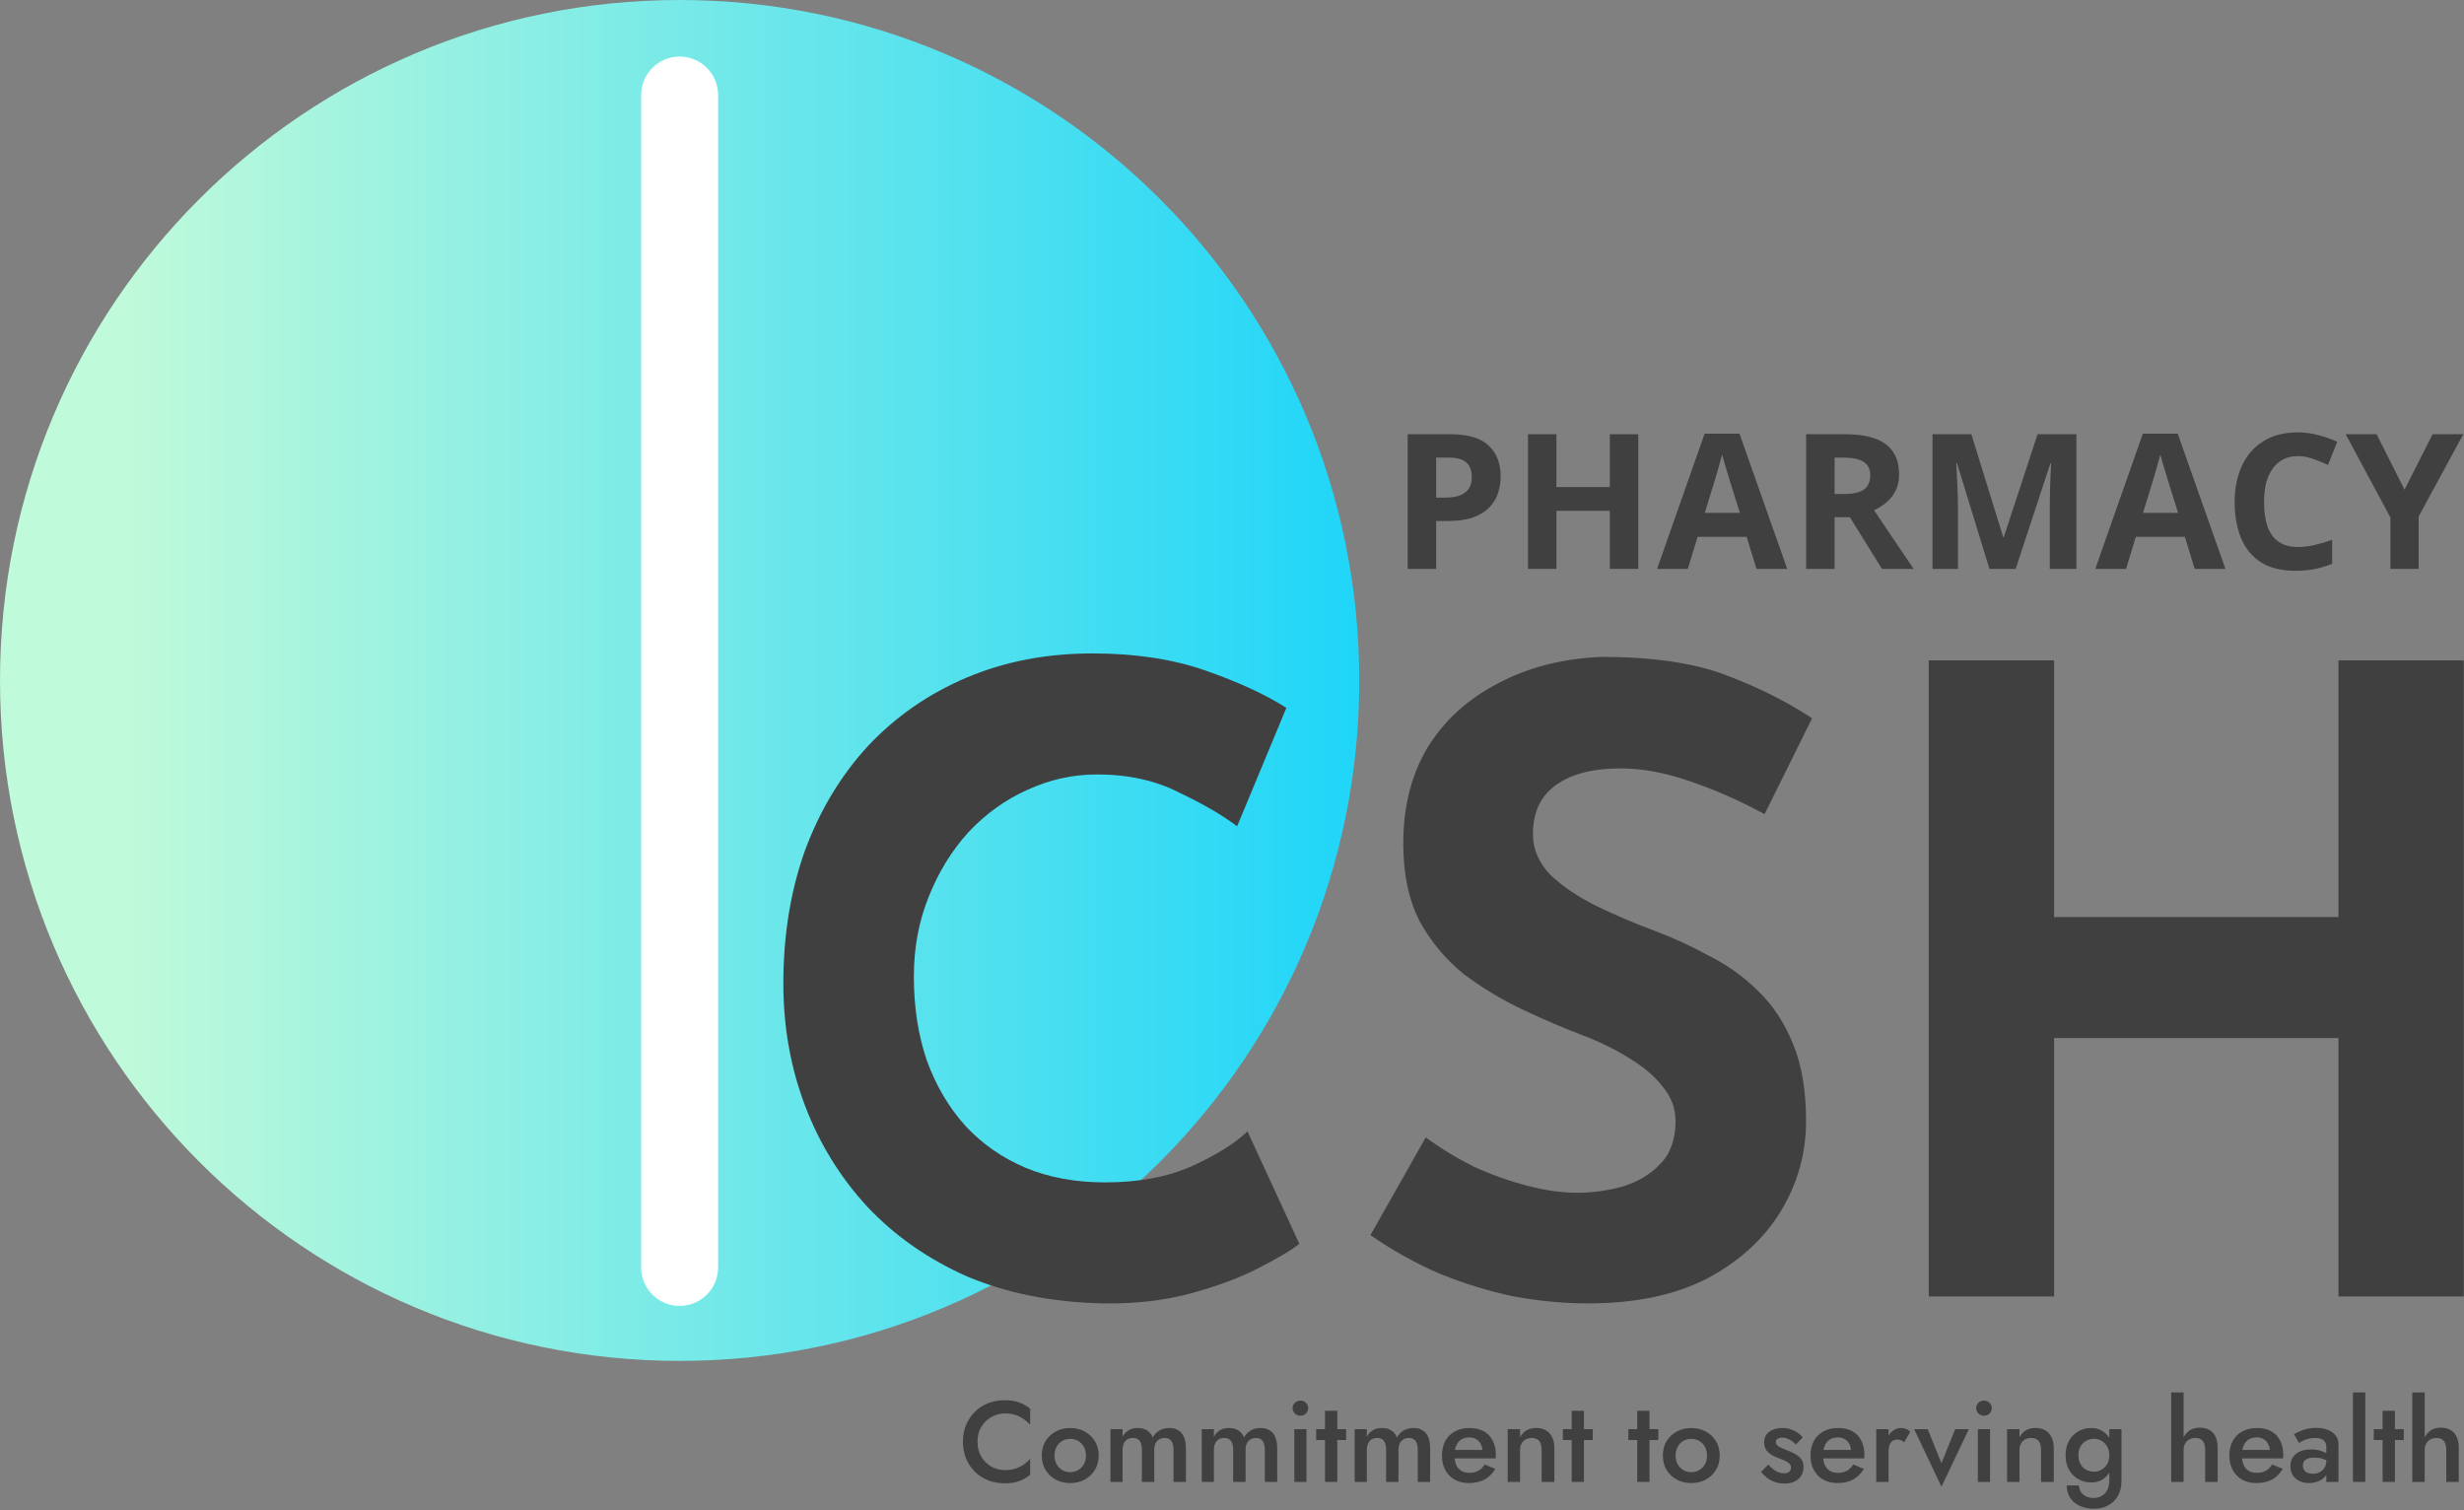 <svg xmlns="http://www.w3.org/2000/svg" fill="none" viewBox="0 0 1568 961" height="961" width="1568">
<rect x="0" y="0" width="1568" height="961" fill="#808080" stroke="none"/>
<path fill="url(#paint0_linear_12_4)" d="M865 433C865 672.139 671.363 866 432.5 866C193.637 866 0 672.139 0 433C0 193.861 193.637 0 432.5 0C671.363 0 865 193.861 865 433Z"></path>
<path fill="white" d="M408 60.5C408 46.969 418.969 36 432.5 36C446.031 36 457 46.969 457 60.5V806.5C457 820.031 446.031 831 432.5 831C418.969 831 408 820.031 408 806.5V60.5Z"></path>
<path fill="#404041" d="M923.16 276.32C934.2 276.32 942.24 278.72 947.28 283.52C952.4 288.24 954.96 294.76 954.96 303.08C954.96 306.84 954.4 310.44 953.28 313.88C952.16 317.24 950.28 320.28 947.64 323C945.08 325.64 941.68 327.72 937.44 329.24C933.2 330.76 927.96 331.52 921.72 331.52H913.92V362H895.8V276.32H923.16ZM922.2 291.2H913.92V316.64H919.92C923.36 316.64 926.32 316.2 928.8 315.32C931.28 314.44 933.2 313.04 934.56 311.12C935.92 309.2 936.6 306.72 936.6 303.68C936.6 299.44 935.44 296.32 933.12 294.32C930.8 292.24 927.16 291.2 922.2 291.2Z"></path>
<path fill="#404041" d="M1042.55 362H1024.43V325.04H990.472V362H972.352V276.32H990.472V309.92H1024.43V276.32H1042.55V362Z"></path>
<path fill="#404041" d="M1117.75 362L1111.51 341.6H1080.31L1074.07 362H1054.51L1084.75 275.96H1106.95L1137.31 362H1117.75ZM1100.95 306.44C1100.55 305.08 1100.03 303.36 1099.39 301.28C1098.75 299.2 1098.11 297.08 1097.47 294.92C1096.83 292.76 1096.31 290.88 1095.91 289.28C1095.51 290.88 1094.95 292.88 1094.23 295.28C1093.59 297.6 1092.95 299.84 1092.31 302C1091.75 304.08 1091.31 305.56 1090.99 306.44L1084.87 326.36H1107.19L1100.95 306.44Z"></path>
<path fill="#404041" d="M1174.32 276.32C1182.08 276.32 1188.48 277.28 1193.52 279.2C1198.56 281.04 1202.32 283.88 1204.8 287.72C1207.28 291.48 1208.52 296.24 1208.52 302C1208.52 305.92 1207.76 309.36 1206.24 312.32C1204.8 315.2 1202.84 317.68 1200.36 319.76C1197.96 321.76 1195.36 323.4 1192.56 324.68L1217.76 362H1197.6L1177.2 329.12H1167.48V362H1149.36V276.32H1174.32ZM1173 291.2H1167.48V314.36H1173.36C1177.36 314.36 1180.6 313.92 1183.08 313.04C1185.56 312.16 1187.36 310.84 1188.48 309.08C1189.6 307.24 1190.16 305.04 1190.16 302.48C1190.16 299.76 1189.52 297.6 1188.24 296C1187.04 294.32 1185.16 293.12 1182.6 292.4C1180.12 291.6 1176.92 291.2 1173 291.2Z"></path>
<path fill="#404041" d="M1266.02 362L1245.38 294.8H1244.9C1244.98 296.4 1245.1 298.8 1245.26 302C1245.42 305.2 1245.58 308.64 1245.74 312.32C1245.9 315.92 1245.98 319.2 1245.98 322.16V362H1229.78V276.32H1254.5L1274.78 341.84H1275.14L1296.62 276.32H1321.34V362H1304.42V321.44C1304.42 318.72 1304.46 315.6 1304.54 312.08C1304.7 308.56 1304.82 305.24 1304.9 302.12C1305.06 298.92 1305.18 296.52 1305.26 294.92H1304.78L1282.7 362H1266.02Z"></path>
<path fill="#404041" d="M1396.62 362L1390.38 341.6H1359.18L1352.94 362H1333.38L1363.62 275.96H1385.82L1416.18 362H1396.62ZM1379.82 306.44C1379.42 305.08 1378.9 303.36 1378.26 301.28C1377.62 299.2 1376.98 297.08 1376.34 294.92C1375.7 292.76 1375.18 290.88 1374.78 289.28C1374.38 290.88 1373.82 292.88 1373.1 295.28C1372.46 297.6 1371.82 299.84 1371.18 302C1370.62 304.08 1370.18 305.56 1369.86 306.44L1363.74 326.36H1386.06L1379.82 306.44Z"></path>
<path fill="#404041" d="M1462.25 290.24C1458.81 290.24 1455.73 290.92 1453.01 292.28C1450.37 293.64 1448.13 295.6 1446.29 298.16C1444.45 300.64 1443.05 303.68 1442.09 307.28C1441.21 310.88 1440.77 314.92 1440.77 319.4C1440.77 325.48 1441.49 330.68 1442.93 335C1444.45 339.24 1446.81 342.48 1450.01 344.72C1453.21 346.96 1457.29 348.08 1462.25 348.08C1465.77 348.08 1469.25 347.68 1472.69 346.88C1476.21 346.08 1480.01 344.96 1484.09 343.52V358.76C1480.33 360.28 1476.61 361.4 1472.93 362.12C1469.25 362.84 1465.13 363.2 1460.57 363.2C1451.77 363.2 1444.49 361.4 1438.73 357.8C1433.05 354.12 1428.85 349 1426.13 342.44C1423.41 335.8 1422.05 328.08 1422.05 319.28C1422.05 312.8 1422.93 306.88 1424.69 301.52C1426.45 296.08 1429.01 291.4 1432.37 287.48C1435.81 283.56 1440.01 280.52 1444.97 278.36C1450.01 276.2 1455.77 275.12 1462.25 275.12C1466.49 275.12 1470.73 275.68 1474.97 276.8C1479.29 277.84 1483.41 279.28 1487.33 281.12L1481.45 295.88C1478.25 294.36 1475.01 293.04 1471.73 291.92C1468.53 290.8 1465.37 290.24 1462.25 290.24Z"></path>
<path fill="#404041" d="M1530.14 311.6L1548.02 276.32H1567.58L1539.14 328.64V362H1521.14V329.24L1492.7 276.32H1512.38L1530.14 311.6Z"></path>
<path fill="#404041" d="M826.85 791.45C822.45 795.117 814.2 800.067 802.1 806.3C790.367 812.533 775.883 818.033 758.65 822.8C741.417 827.567 722.35 829.767 701.45 829.4C669.55 828.667 640.95 822.983 615.65 812.35C590.717 801.35 569.45 786.5 551.85 767.8C534.617 749.1 521.417 727.65 512.25 703.45C503.083 679.25 498.5 653.4 498.5 625.9C498.5 595.1 503.083 566.867 512.25 541.2C521.783 515.533 535.167 493.35 552.4 474.65C570 455.95 590.9 441.467 615.1 431.2C639.3 420.933 666.067 415.8 695.4 415.8C722.533 415.8 746.55 419.467 767.45 426.8C788.35 434.133 805.4 442.017 818.6 450.45L787.25 525.8C778.083 518.833 765.8 511.683 750.4 504.35C735.367 496.65 717.95 492.8 698.15 492.8C682.75 492.8 667.9 496.1 653.6 502.7C639.667 508.933 627.2 517.917 616.2 529.65C605.567 541.383 597.133 555.133 590.9 570.9C584.667 586.3 581.55 603.167 581.55 621.5C581.55 640.933 584.3 658.717 589.8 674.85C595.667 690.983 603.917 704.917 614.55 716.65C625.183 728.017 637.833 736.817 652.5 743.05C667.533 749.283 684.4 752.4 703.1 752.4C724.733 752.4 743.25 748.917 758.65 741.95C774.05 734.983 785.783 727.65 793.85 719.95L826.85 791.45Z"></path>
<path fill="#404041" d="M1122.9 518.1C1107.5 509.667 1091.73 502.7 1075.6 497.2C1059.83 491.7 1044.98 488.95 1031.05 488.95C1013.81 488.95 1000.25 492.433 990.346 499.4C980.446 506.367 975.496 516.817 975.496 530.75C975.496 540.283 979.163 548.9 986.496 556.6C994.196 563.933 1003.91 570.533 1015.65 576.4C1027.75 582.267 1040.21 587.583 1053.05 592.35C1064.78 596.75 1076.33 602.067 1087.7 608.3C1099.43 614.167 1109.88 621.683 1119.05 630.85C1128.21 639.65 1135.55 650.833 1141.05 664.4C1146.55 677.6 1149.3 693.917 1149.3 713.35C1149.3 733.883 1143.98 752.95 1133.35 770.55C1122.71 788.15 1107.13 802.45 1086.6 813.45C1066.06 824.083 1040.76 829.4 1010.7 829.4C995.296 829.4 979.529 827.933 963.396 825C947.629 821.7 932.046 816.933 916.646 810.7C901.246 804.1 886.396 795.85 872.096 785.95L907.296 723.8C916.829 730.767 927.096 737 938.096 742.5C949.463 747.633 960.829 751.667 972.196 754.6C983.563 757.533 994.013 759 1003.55 759C1013.08 759 1022.61 757.717 1032.15 755.15C1042.05 752.217 1050.11 747.45 1056.35 740.85C1062.95 734.25 1066.25 725.083 1066.25 713.35C1066.25 705.283 1063.5 697.95 1058 691.35C1052.86 684.75 1045.71 678.7 1036.55 673.2C1027.75 667.7 1018.03 662.933 1007.4 658.9C994.929 654.133 982.096 648.633 968.896 642.4C955.696 636.167 943.229 628.65 931.496 619.85C920.129 610.683 910.779 599.5 903.446 586.3C896.479 572.733 892.996 556.233 892.996 536.8C892.996 513.333 898.129 492.983 908.396 475.75C919.029 458.517 933.879 444.95 952.946 435.05C972.013 424.783 994.013 419.1 1018.95 418C1051.58 418 1077.98 421.85 1098.15 429.55C1118.68 437.25 1137.01 446.417 1153.15 457.05L1122.9 518.1Z"></path>
<path fill="#404041" d="M1567.85 420.2V825H1488.1V660.55H1307.15V825H1227.4V420.2H1307.15V583.55H1488.1V420.2H1567.85Z"></path>
<path fill="#404041" d="M622.045 917.45C622.045 921.051 622.848 924.215 624.454 926.94C626.109 929.665 628.25 931.782 630.878 933.291C633.555 934.751 636.45 935.481 639.565 935.481C641.998 935.481 644.188 935.165 646.135 934.532C648.082 933.899 649.834 933.048 651.391 931.977C652.997 930.858 654.384 929.617 655.552 928.254V938.474C653.411 940.226 651.099 941.564 648.617 942.489C646.135 943.414 643.02 943.876 639.273 943.876C635.526 943.876 632.022 943.243 628.761 941.978C625.549 940.713 622.751 938.888 620.366 936.503C617.981 934.118 616.108 931.32 614.745 928.108C613.431 924.847 612.774 921.295 612.774 917.45C612.774 913.605 613.431 910.077 614.745 906.865C616.108 903.604 617.981 900.782 620.366 898.397C622.751 896.012 625.549 894.187 628.761 892.922C632.022 891.657 635.526 891.024 639.273 891.024C643.02 891.024 646.135 891.486 648.617 892.411C651.099 893.336 653.411 894.674 655.552 896.426V906.646C654.384 905.283 652.997 904.067 651.391 902.996C649.834 901.877 648.082 901.001 646.135 900.368C644.188 899.735 641.998 899.419 639.565 899.419C636.45 899.419 633.555 900.173 630.878 901.682C628.25 903.142 626.109 905.235 624.454 907.96C622.848 910.637 622.045 913.8 622.045 917.45Z"></path>
<path fill="#404041" d="M662.955 926.21C662.955 922.755 663.733 919.713 665.291 917.085C666.897 914.457 669.062 912.413 671.788 910.953C674.513 909.444 677.603 908.69 681.059 908.69C684.514 908.69 687.58 909.444 690.257 910.953C692.982 912.413 695.148 914.457 696.754 917.085C698.36 919.713 699.163 922.755 699.163 926.21C699.163 929.617 698.36 932.658 696.754 935.335C695.148 937.963 692.982 940.031 690.257 941.54C687.58 943 684.514 943.73 681.059 943.73C677.603 943.73 674.513 943 671.788 941.54C669.062 940.031 666.897 937.963 665.291 935.335C663.733 932.658 662.955 929.617 662.955 926.21ZM671.058 926.21C671.058 928.303 671.496 930.152 672.372 931.758C673.248 933.315 674.44 934.556 675.949 935.481C677.457 936.357 679.161 936.795 681.059 936.795C682.908 936.795 684.587 936.357 686.096 935.481C687.653 934.556 688.87 933.315 689.746 931.758C690.622 930.152 691.06 928.303 691.06 926.21C691.06 924.117 690.622 922.268 689.746 920.662C688.87 919.056 687.653 917.815 686.096 916.939C684.587 916.063 682.908 915.625 681.059 915.625C679.161 915.625 677.457 916.063 675.949 916.939C674.44 917.815 673.248 919.056 672.372 920.662C671.496 922.268 671.058 924.117 671.058 926.21Z"></path>
<path fill="#404041" d="M754.677 921.684V943H746.793V922.56C746.793 920.029 746.331 918.156 745.406 916.939C744.53 915.674 743.119 915.041 741.172 915.041C739.858 915.041 738.69 915.333 737.668 915.917C736.695 916.501 735.916 917.353 735.332 918.472C734.797 919.591 734.529 920.954 734.529 922.56V943H726.645V922.56C726.645 920.029 726.183 918.156 725.258 916.939C724.382 915.674 722.971 915.041 721.024 915.041C719.662 915.041 718.469 915.333 717.447 915.917C716.474 916.501 715.72 917.353 715.184 918.472C714.649 919.591 714.381 920.954 714.381 922.56V943H706.643V909.42H714.381V914.311C715.355 912.462 716.62 911.075 718.177 910.15C719.783 909.177 721.657 908.69 723.798 908.69C726.28 908.69 728.324 909.201 729.93 910.223C731.585 911.245 732.777 912.729 733.507 914.676C734.675 912.729 736.135 911.245 737.887 910.223C739.688 909.201 741.732 908.69 744.019 908.69C746.404 908.69 748.375 909.201 749.932 910.223C751.538 911.196 752.731 912.656 753.509 914.603C754.288 916.55 754.677 918.91 754.677 921.684Z"></path>
<path fill="#404041" d="M812.778 921.684V943H804.894V922.56C804.894 920.029 804.432 918.156 803.507 916.939C802.631 915.674 801.22 915.041 799.273 915.041C797.959 915.041 796.791 915.333 795.769 915.917C794.796 916.501 794.017 917.353 793.433 918.472C792.898 919.591 792.63 920.954 792.63 922.56V943H784.746V922.56C784.746 920.029 784.284 918.156 783.359 916.939C782.483 915.674 781.072 915.041 779.125 915.041C777.762 915.041 776.57 915.333 775.548 915.917C774.575 916.501 773.82 917.353 773.285 918.472C772.75 919.591 772.482 920.954 772.482 922.56V943H764.744V909.42H772.482V914.311C773.455 912.462 774.721 911.075 776.278 910.15C777.884 909.177 779.758 908.69 781.899 908.69C784.381 908.69 786.425 909.201 788.031 910.223C789.686 911.245 790.878 912.729 791.608 914.676C792.776 912.729 794.236 911.245 795.988 910.223C797.789 909.201 799.833 908.69 802.12 908.69C804.505 908.69 806.476 909.201 808.033 910.223C809.639 911.196 810.831 912.656 811.61 914.603C812.389 916.55 812.778 918.91 812.778 921.684Z"></path>
<path fill="#404041" d="M822.553 896.061C822.553 894.698 823.039 893.555 824.013 892.63C825.035 891.705 826.203 891.243 827.517 891.243C828.928 891.243 830.096 891.705 831.021 892.63C831.994 893.555 832.481 894.698 832.481 896.061C832.481 897.375 831.994 898.519 831.021 899.492C830.096 900.417 828.928 900.879 827.517 900.879C826.203 900.879 825.035 900.417 824.013 899.492C823.039 898.519 822.553 897.375 822.553 896.061ZM823.648 909.42H831.386V943H823.648V909.42Z"></path>
<path fill="#404041" d="M837.563 909.42H856.616V916.355H837.563V909.42ZM843.184 897.74H850.995V943H843.184V897.74Z"></path>
<path fill="#404041" d="M910.088 921.684V943H902.204V922.56C902.204 920.029 901.741 918.156 900.817 916.939C899.941 915.674 898.529 915.041 896.583 915.041C895.269 915.041 894.101 915.333 893.079 915.917C892.105 916.501 891.327 917.353 890.743 918.472C890.207 919.591 889.94 920.954 889.94 922.56V943H882.056V922.56C882.056 920.029 881.593 918.156 880.669 916.939C879.793 915.674 878.381 915.041 876.435 915.041C875.072 915.041 873.88 915.333 872.858 915.917C871.884 916.501 871.13 917.353 870.595 918.472C870.059 919.591 869.792 920.954 869.792 922.56V943H862.054V909.42H869.792V914.311C870.765 912.462 872.03 911.075 873.588 910.15C875.194 909.177 877.067 908.69 879.209 908.69C881.691 908.69 883.735 909.201 885.341 910.223C886.995 911.245 888.188 912.729 888.918 914.676C890.086 912.729 891.546 911.245 893.298 910.223C895.098 909.201 897.142 908.69 899.43 908.69C901.814 908.69 903.785 909.201 905.343 910.223C906.949 911.196 908.141 912.656 908.92 914.603C909.698 916.55 910.088 918.91 910.088 921.684Z"></path>
<path fill="#404041" d="M934.754 943.73C931.348 943.73 928.33 943 925.702 941.54C923.123 940.08 921.128 938.036 919.716 935.408C918.305 932.78 917.599 929.714 917.599 926.21C917.599 922.657 918.305 919.567 919.716 916.939C921.176 914.311 923.22 912.291 925.848 910.88C928.476 909.42 931.567 908.69 935.119 908.69C938.672 908.69 941.689 909.371 944.171 910.734C946.653 912.097 948.551 914.068 949.865 916.647C951.228 919.178 951.909 922.244 951.909 925.845C951.909 926.234 951.885 926.648 951.836 927.086C951.836 927.524 951.812 927.84 951.763 928.035H922.271V922.633H945.047L942.638 925.991C942.784 925.699 942.93 925.31 943.076 924.823C943.271 924.288 943.368 923.85 943.368 923.509C943.368 921.708 943.003 920.151 942.273 918.837C941.592 917.523 940.619 916.501 939.353 915.771C938.137 915.041 936.701 914.676 935.046 914.676C933.051 914.676 931.348 915.114 929.936 915.99C928.525 916.866 927.454 918.131 926.724 919.786C925.994 921.441 925.605 923.485 925.556 925.918C925.556 928.351 925.921 930.42 926.651 932.123C927.381 933.778 928.452 935.043 929.863 935.919C931.323 936.795 933.075 937.233 935.119 937.233C937.261 937.233 939.134 936.795 940.74 935.919C942.346 935.043 943.685 933.705 944.755 931.904L951.544 934.678C949.792 937.695 947.529 939.958 944.755 941.467C941.981 942.976 938.648 943.73 934.754 943.73Z"></path>
<path fill="#404041" d="M981.042 922.56C981.042 920.078 980.531 918.204 979.509 916.939C978.487 915.674 976.906 915.041 974.764 915.041C973.304 915.041 972.015 915.357 970.895 915.99C969.776 916.574 968.9 917.45 968.267 918.618C967.635 919.737 967.318 921.051 967.318 922.56V943H959.434V909.42H967.318V914.603C968.389 912.608 969.752 911.123 971.406 910.15C973.11 909.177 975.129 908.69 977.465 908.69C981.261 908.69 984.157 909.858 986.152 912.194C988.148 914.481 989.145 917.645 989.145 921.684V943H981.042V922.56Z"></path>
<path fill="#404041" d="M994.542 909.42H1013.59V916.355H994.542V909.42ZM1000.16 897.74H1007.97V943H1000.16V897.74Z"></path>
<path fill="#404041" d="M1036.25 909.42H1055.3V916.355H1036.25V909.42ZM1041.87 897.74H1049.68V943H1041.87V897.74Z"></path>
<path fill="#404041" d="M1058.18 926.21C1058.18 922.755 1058.96 919.713 1060.52 917.085C1062.12 914.457 1064.29 912.413 1067.01 910.953C1069.74 909.444 1072.83 908.69 1076.29 908.69C1079.74 908.69 1082.81 909.444 1085.48 910.953C1088.21 912.413 1090.37 914.457 1091.98 917.085C1093.59 919.713 1094.39 922.755 1094.39 926.21C1094.39 929.617 1093.59 932.658 1091.98 935.335C1090.37 937.963 1088.21 940.031 1085.48 941.54C1082.81 943 1079.74 943.73 1076.29 943.73C1072.83 943.73 1069.74 943 1067.01 941.54C1064.29 940.031 1062.12 937.963 1060.52 935.335C1058.96 932.658 1058.18 929.617 1058.18 926.21ZM1066.28 926.21C1066.28 928.303 1066.72 930.152 1067.6 931.758C1068.47 933.315 1069.67 934.556 1071.18 935.481C1072.68 936.357 1074.39 936.795 1076.29 936.795C1078.13 936.795 1079.81 936.357 1081.32 935.481C1082.88 934.556 1084.1 933.315 1084.97 931.758C1085.85 930.152 1086.29 928.303 1086.29 926.21C1086.29 924.117 1085.85 922.268 1084.97 920.662C1084.1 919.056 1082.88 917.815 1081.32 916.939C1079.81 916.063 1078.13 915.625 1076.29 915.625C1074.39 915.625 1072.68 916.063 1071.18 916.939C1069.67 917.815 1068.47 919.056 1067.6 920.662C1066.72 922.268 1066.28 924.117 1066.28 926.21Z"></path>
<path fill="#404041" d="M1125.29 931.977C1126.36 933.145 1127.43 934.167 1128.5 935.043C1129.62 935.87 1130.74 936.503 1131.86 936.941C1132.98 937.33 1134.1 937.525 1135.22 937.525C1136.63 937.525 1137.72 937.209 1138.5 936.576C1139.33 935.943 1139.74 935.067 1139.74 933.948C1139.74 932.975 1139.43 932.147 1138.79 931.466C1138.16 930.736 1137.29 930.128 1136.17 929.641C1135.05 929.106 1133.73 928.57 1132.22 928.035C1130.72 927.451 1129.21 926.77 1127.7 925.991C1126.24 925.164 1125.02 924.093 1124.05 922.779C1123.12 921.465 1122.66 919.81 1122.66 917.815C1122.66 915.771 1123.17 914.068 1124.19 912.705C1125.26 911.342 1126.68 910.345 1128.43 909.712C1130.23 909.031 1132.15 908.69 1134.19 908.69C1136.04 908.69 1137.77 908.958 1139.38 909.493C1141.03 910.028 1142.52 910.734 1143.83 911.61C1145.14 912.486 1146.26 913.484 1147.19 914.603L1142.81 919.275C1141.69 917.961 1140.35 916.89 1138.79 916.063C1137.24 915.236 1135.63 914.822 1133.98 914.822C1132.86 914.822 1131.93 915.065 1131.2 915.552C1130.47 916.039 1130.11 916.744 1130.11 917.669C1130.11 918.448 1130.42 919.153 1131.06 919.786C1131.74 920.37 1132.61 920.905 1133.68 921.392C1134.8 921.879 1136.04 922.39 1137.41 922.925C1139.26 923.655 1140.96 924.458 1142.52 925.334C1144.07 926.21 1145.32 927.281 1146.24 928.546C1147.21 929.811 1147.7 931.466 1147.7 933.51C1147.7 936.673 1146.6 939.228 1144.41 941.175C1142.27 943.073 1139.35 944.022 1135.65 944.022C1133.37 944.022 1131.25 943.681 1129.3 943C1127.41 942.27 1125.73 941.345 1124.27 940.226C1122.86 939.058 1121.66 937.841 1120.69 936.576L1125.29 931.977Z"></path>
<path fill="#404041" d="M1169.3 943.73C1165.89 943.73 1162.87 943 1160.24 941.54C1157.66 940.08 1155.67 938.036 1154.26 935.408C1152.85 932.78 1152.14 929.714 1152.14 926.21C1152.14 922.657 1152.85 919.567 1154.26 916.939C1155.72 914.311 1157.76 912.291 1160.39 910.88C1163.02 909.42 1166.11 908.69 1169.66 908.69C1173.21 908.69 1176.23 909.371 1178.71 910.734C1181.19 912.097 1183.09 914.068 1184.41 916.647C1185.77 919.178 1186.45 922.244 1186.45 925.845C1186.45 926.234 1186.43 926.648 1186.38 927.086C1186.38 927.524 1186.35 927.84 1186.3 928.035H1156.81V922.633H1179.59L1177.18 925.991C1177.33 925.699 1177.47 925.31 1177.62 924.823C1177.81 924.288 1177.91 923.85 1177.91 923.509C1177.91 921.708 1177.54 920.151 1176.81 918.837C1176.13 917.523 1175.16 916.501 1173.89 915.771C1172.68 915.041 1171.24 914.676 1169.59 914.676C1167.59 914.676 1165.89 915.114 1164.48 915.99C1163.07 916.866 1162 918.131 1161.27 919.786C1160.54 921.441 1160.15 923.485 1160.1 925.918C1160.1 928.351 1160.46 930.42 1161.19 932.123C1161.92 933.778 1162.99 935.043 1164.4 935.919C1165.86 936.795 1167.62 937.233 1169.66 937.233C1171.8 937.233 1173.68 936.795 1175.28 935.919C1176.89 935.043 1178.23 933.705 1179.3 931.904L1186.09 934.678C1184.33 937.695 1182.07 939.958 1179.3 941.467C1176.52 942.976 1173.19 943.73 1169.3 943.73Z"></path>
<path fill="#404041" d="M1201.79 909.42V943H1193.98V909.42H1201.79ZM1211.79 917.815C1211.06 917.231 1210.38 916.793 1209.74 916.501C1209.11 916.209 1208.31 916.063 1207.33 916.063C1206.02 916.063 1204.95 916.404 1204.12 917.085C1203.3 917.766 1202.69 918.715 1202.3 919.932C1201.96 921.1 1201.79 922.487 1201.79 924.093L1199.16 922.56C1199.16 919.883 1199.65 917.523 1200.62 915.479C1201.64 913.386 1202.93 911.732 1204.49 910.515C1206.09 909.298 1207.75 908.69 1209.45 908.69C1210.67 908.69 1211.81 908.885 1212.88 909.274C1213.95 909.615 1214.85 910.247 1215.58 911.172L1211.79 917.815Z"></path>
<path fill="#404041" d="M1218.09 909.42H1226.71L1235.47 931.101L1244.23 909.42H1252.92L1235.47 946.066L1218.09 909.42Z"></path>
<path fill="#404041" d="M1257.56 896.061C1257.56 894.698 1258.05 893.555 1259.02 892.63C1260.04 891.705 1261.21 891.243 1262.52 891.243C1263.93 891.243 1265.1 891.705 1266.03 892.63C1267 893.555 1267.49 894.698 1267.49 896.061C1267.49 897.375 1267 898.519 1266.03 899.492C1265.1 900.417 1263.93 900.879 1262.52 900.879C1261.21 900.879 1260.04 900.417 1259.02 899.492C1258.05 898.519 1257.56 897.375 1257.56 896.061ZM1258.65 909.42H1266.39V943H1258.65V909.42Z"></path>
<path fill="#404041" d="M1298.85 922.56C1298.85 920.078 1298.34 918.204 1297.32 916.939C1296.29 915.674 1294.71 915.041 1292.57 915.041C1291.11 915.041 1289.82 915.357 1288.7 915.99C1287.58 916.574 1286.71 917.45 1286.07 918.618C1285.44 919.737 1285.13 921.051 1285.13 922.56V943H1277.24V909.42H1285.13V914.603C1286.2 912.608 1287.56 911.123 1289.21 910.15C1290.92 909.177 1292.94 908.69 1295.27 908.69C1299.07 908.69 1301.96 909.858 1303.96 912.194C1305.95 914.481 1306.95 917.645 1306.95 921.684V943H1298.85V922.56Z"></path>
<path fill="#404041" d="M1315.12 945.263H1322.93C1322.98 946.772 1323.4 948.134 1324.17 949.351C1325 950.568 1326.12 951.517 1327.53 952.198C1328.94 952.879 1330.57 953.22 1332.42 953.22C1334.08 953.22 1335.66 952.831 1337.17 952.052C1338.68 951.273 1339.89 950.081 1340.82 948.475C1341.79 946.869 1342.28 944.801 1342.28 942.27V909.42H1350.02V942.27C1350.02 946.309 1349.19 949.643 1347.53 952.271C1345.93 954.899 1343.81 956.846 1341.18 958.111C1338.56 959.425 1335.71 960.082 1332.64 960.082C1328.99 960.082 1325.88 959.449 1323.3 958.184C1320.72 956.967 1318.72 955.24 1317.31 953.001C1315.95 950.762 1315.22 948.183 1315.12 945.263ZM1314.47 926.064C1314.47 922.317 1315.22 919.178 1316.73 916.647C1318.24 914.068 1320.23 912.097 1322.71 910.734C1325.25 909.371 1327.95 908.69 1330.82 908.69C1333.64 908.69 1336.1 909.396 1338.19 910.807C1340.33 912.17 1342.01 914.141 1343.23 916.72C1344.49 919.299 1345.13 922.414 1345.13 926.064C1345.13 929.665 1344.49 932.756 1343.23 935.335C1342.01 937.914 1340.33 939.91 1338.19 941.321C1336.1 942.684 1333.64 943.365 1330.82 943.365C1327.95 943.365 1325.25 942.684 1322.71 941.321C1320.23 939.958 1318.24 937.987 1316.73 935.408C1315.22 932.829 1314.47 929.714 1314.47 926.064ZM1322.64 926.064C1322.64 928.303 1323.1 930.201 1324.03 931.758C1324.95 933.315 1326.17 934.508 1327.68 935.335C1329.24 936.114 1330.91 936.503 1332.72 936.503C1334.22 936.503 1335.71 936.114 1337.17 935.335C1338.68 934.556 1339.89 933.388 1340.82 931.831C1341.79 930.225 1342.28 928.303 1342.28 926.064C1342.28 924.312 1341.99 922.803 1341.4 921.538C1340.87 920.224 1340.14 919.129 1339.21 918.253C1338.29 917.328 1337.24 916.647 1336.07 916.209C1334.95 915.771 1333.83 915.552 1332.72 915.552C1330.91 915.552 1329.24 915.966 1327.68 916.793C1326.17 917.572 1324.95 918.74 1324.03 920.297C1323.1 921.854 1322.64 923.777 1322.64 926.064Z"></path>
<path fill="#404041" d="M1389.56 886.06V943H1381.68V886.06H1389.56ZM1403.29 922.56C1403.29 920.078 1402.78 918.204 1401.75 916.939C1400.78 915.674 1399.2 915.041 1397.01 915.041C1395.55 915.041 1394.26 915.357 1393.14 915.99C1392.02 916.623 1391.15 917.499 1390.51 918.618C1389.88 919.737 1389.56 921.051 1389.56 922.56H1387.67C1387.67 919.883 1388.15 917.499 1389.13 915.406C1390.1 913.313 1391.46 911.634 1393.21 910.369C1395.01 909.104 1397.18 908.471 1399.71 908.471C1402.19 908.471 1404.29 908.958 1405.99 909.931C1407.74 910.904 1409.05 912.364 1409.93 914.311C1410.81 916.209 1411.24 918.594 1411.24 921.465V943H1403.29V922.56Z"></path>
<path fill="#404041" d="M1435.84 943.73C1432.44 943.73 1429.42 943 1426.79 941.54C1424.21 940.08 1422.22 938.036 1420.81 935.408C1419.4 932.78 1418.69 929.714 1418.69 926.21C1418.69 922.657 1419.4 919.567 1420.81 916.939C1422.27 914.311 1424.31 912.291 1426.94 910.88C1429.57 909.42 1432.66 908.69 1436.21 908.69C1439.76 908.69 1442.78 909.371 1445.26 910.734C1447.74 912.097 1449.64 914.068 1450.96 916.647C1452.32 919.178 1453 922.244 1453 925.845C1453 926.234 1452.98 926.648 1452.93 927.086C1452.93 927.524 1452.9 927.84 1452.85 928.035H1423.36V922.633H1446.14L1443.73 925.991C1443.88 925.699 1444.02 925.31 1444.17 924.823C1444.36 924.288 1444.46 923.85 1444.46 923.509C1444.46 921.708 1444.09 920.151 1443.36 918.837C1442.68 917.523 1441.71 916.501 1440.44 915.771C1439.23 915.041 1437.79 914.676 1436.14 914.676C1434.14 914.676 1432.44 915.114 1431.03 915.99C1429.62 916.866 1428.55 918.131 1427.82 919.786C1427.09 921.441 1426.7 923.485 1426.65 925.918C1426.65 928.351 1427.01 930.42 1427.74 932.123C1428.47 933.778 1429.54 935.043 1430.95 935.919C1432.41 936.795 1434.17 937.233 1436.21 937.233C1438.35 937.233 1440.23 936.795 1441.83 935.919C1443.44 935.043 1444.78 933.705 1445.85 931.904L1452.64 934.678C1450.88 937.695 1448.62 939.958 1445.85 941.467C1443.07 942.976 1439.74 943.73 1435.84 943.73Z"></path>
<path fill="#404041" d="M1465.49 932.561C1465.49 933.68 1465.76 934.654 1466.29 935.481C1466.83 936.26 1467.56 936.844 1468.48 937.233C1469.46 937.622 1470.55 937.817 1471.77 937.817C1473.32 937.817 1474.74 937.501 1476 936.868C1477.32 936.235 1478.36 935.311 1479.14 934.094C1479.97 932.829 1480.38 931.369 1480.38 929.714L1481.55 934.094C1481.55 936.235 1480.92 938.036 1479.65 939.496C1478.43 940.907 1476.88 941.978 1474.98 942.708C1473.13 943.389 1471.23 943.73 1469.29 943.73C1467.19 943.73 1465.25 943.316 1463.45 942.489C1461.64 941.662 1460.21 940.445 1459.14 938.839C1458.07 937.233 1457.53 935.286 1457.53 932.999C1457.53 929.738 1458.68 927.159 1460.96 925.261C1463.25 923.314 1466.49 922.341 1470.67 922.341C1472.91 922.341 1474.83 922.584 1476.44 923.071C1478.09 923.558 1479.46 924.142 1480.53 924.823C1481.6 925.456 1482.35 926.04 1482.79 926.575V930.59C1481.28 929.519 1479.68 928.741 1477.97 928.254C1476.27 927.767 1474.47 927.524 1472.57 927.524C1470.92 927.524 1469.58 927.743 1468.56 928.181C1467.53 928.57 1466.75 929.13 1466.22 929.86C1465.73 930.59 1465.49 931.49 1465.49 932.561ZM1463.01 918.18L1459.8 912.632C1461.3 911.707 1463.25 910.807 1465.64 909.931C1468.07 909.055 1470.84 908.617 1473.96 908.617C1476.73 908.617 1479.16 909.031 1481.26 909.858C1483.4 910.685 1485.08 911.878 1486.29 913.435C1487.51 914.944 1488.12 916.817 1488.12 919.056V943H1480.38V920.589C1480.38 919.518 1480.19 918.642 1479.8 917.961C1479.46 917.28 1478.97 916.72 1478.34 916.282C1477.7 915.844 1476.95 915.528 1476.07 915.333C1475.2 915.138 1474.25 915.041 1473.23 915.041C1471.67 915.041 1470.19 915.236 1468.77 915.625C1467.41 915.966 1466.22 916.404 1465.2 916.939C1464.22 917.426 1463.49 917.839 1463.01 918.18Z"></path>
<path fill="#404041" d="M1497.31 886.06H1505.19V943H1497.31V886.06Z"></path>
<path fill="#404041" d="M1510.6 909.42H1529.66V916.355H1510.6V909.42ZM1516.22 897.74H1524.04V943H1516.22V897.74Z"></path>
<path fill="#404041" d="M1542.98 886.06V943H1535.09V886.06H1542.98ZM1556.7 922.56C1556.7 920.078 1556.19 918.204 1555.17 916.939C1554.2 915.674 1552.61 915.041 1550.42 915.041C1548.96 915.041 1547.67 915.357 1546.55 915.99C1545.44 916.623 1544.56 917.499 1543.93 918.618C1543.29 919.737 1542.98 921.051 1542.98 922.56H1541.08C1541.08 919.883 1541.57 917.499 1542.54 915.406C1543.51 913.313 1544.88 911.634 1546.63 910.369C1548.43 909.104 1550.59 908.471 1553.12 908.471C1555.61 908.471 1557.7 908.958 1559.4 909.931C1561.15 910.904 1562.47 912.364 1563.34 914.311C1564.22 916.209 1564.66 918.594 1564.66 921.465V943H1556.7V922.56Z"></path>
<defs>
<linearGradient gradientUnits="userSpaceOnUse" y2="512.192" x2="-1.75269e-05" y1="512.192" x1="1567.85" id="paint0_linear_12_4">
<stop stop-color="#11D2FB" offset="0.404"></stop>
<stop stop-color="#BFFADA" offset="0.948"></stop>
</linearGradient>
</defs>
</svg>
